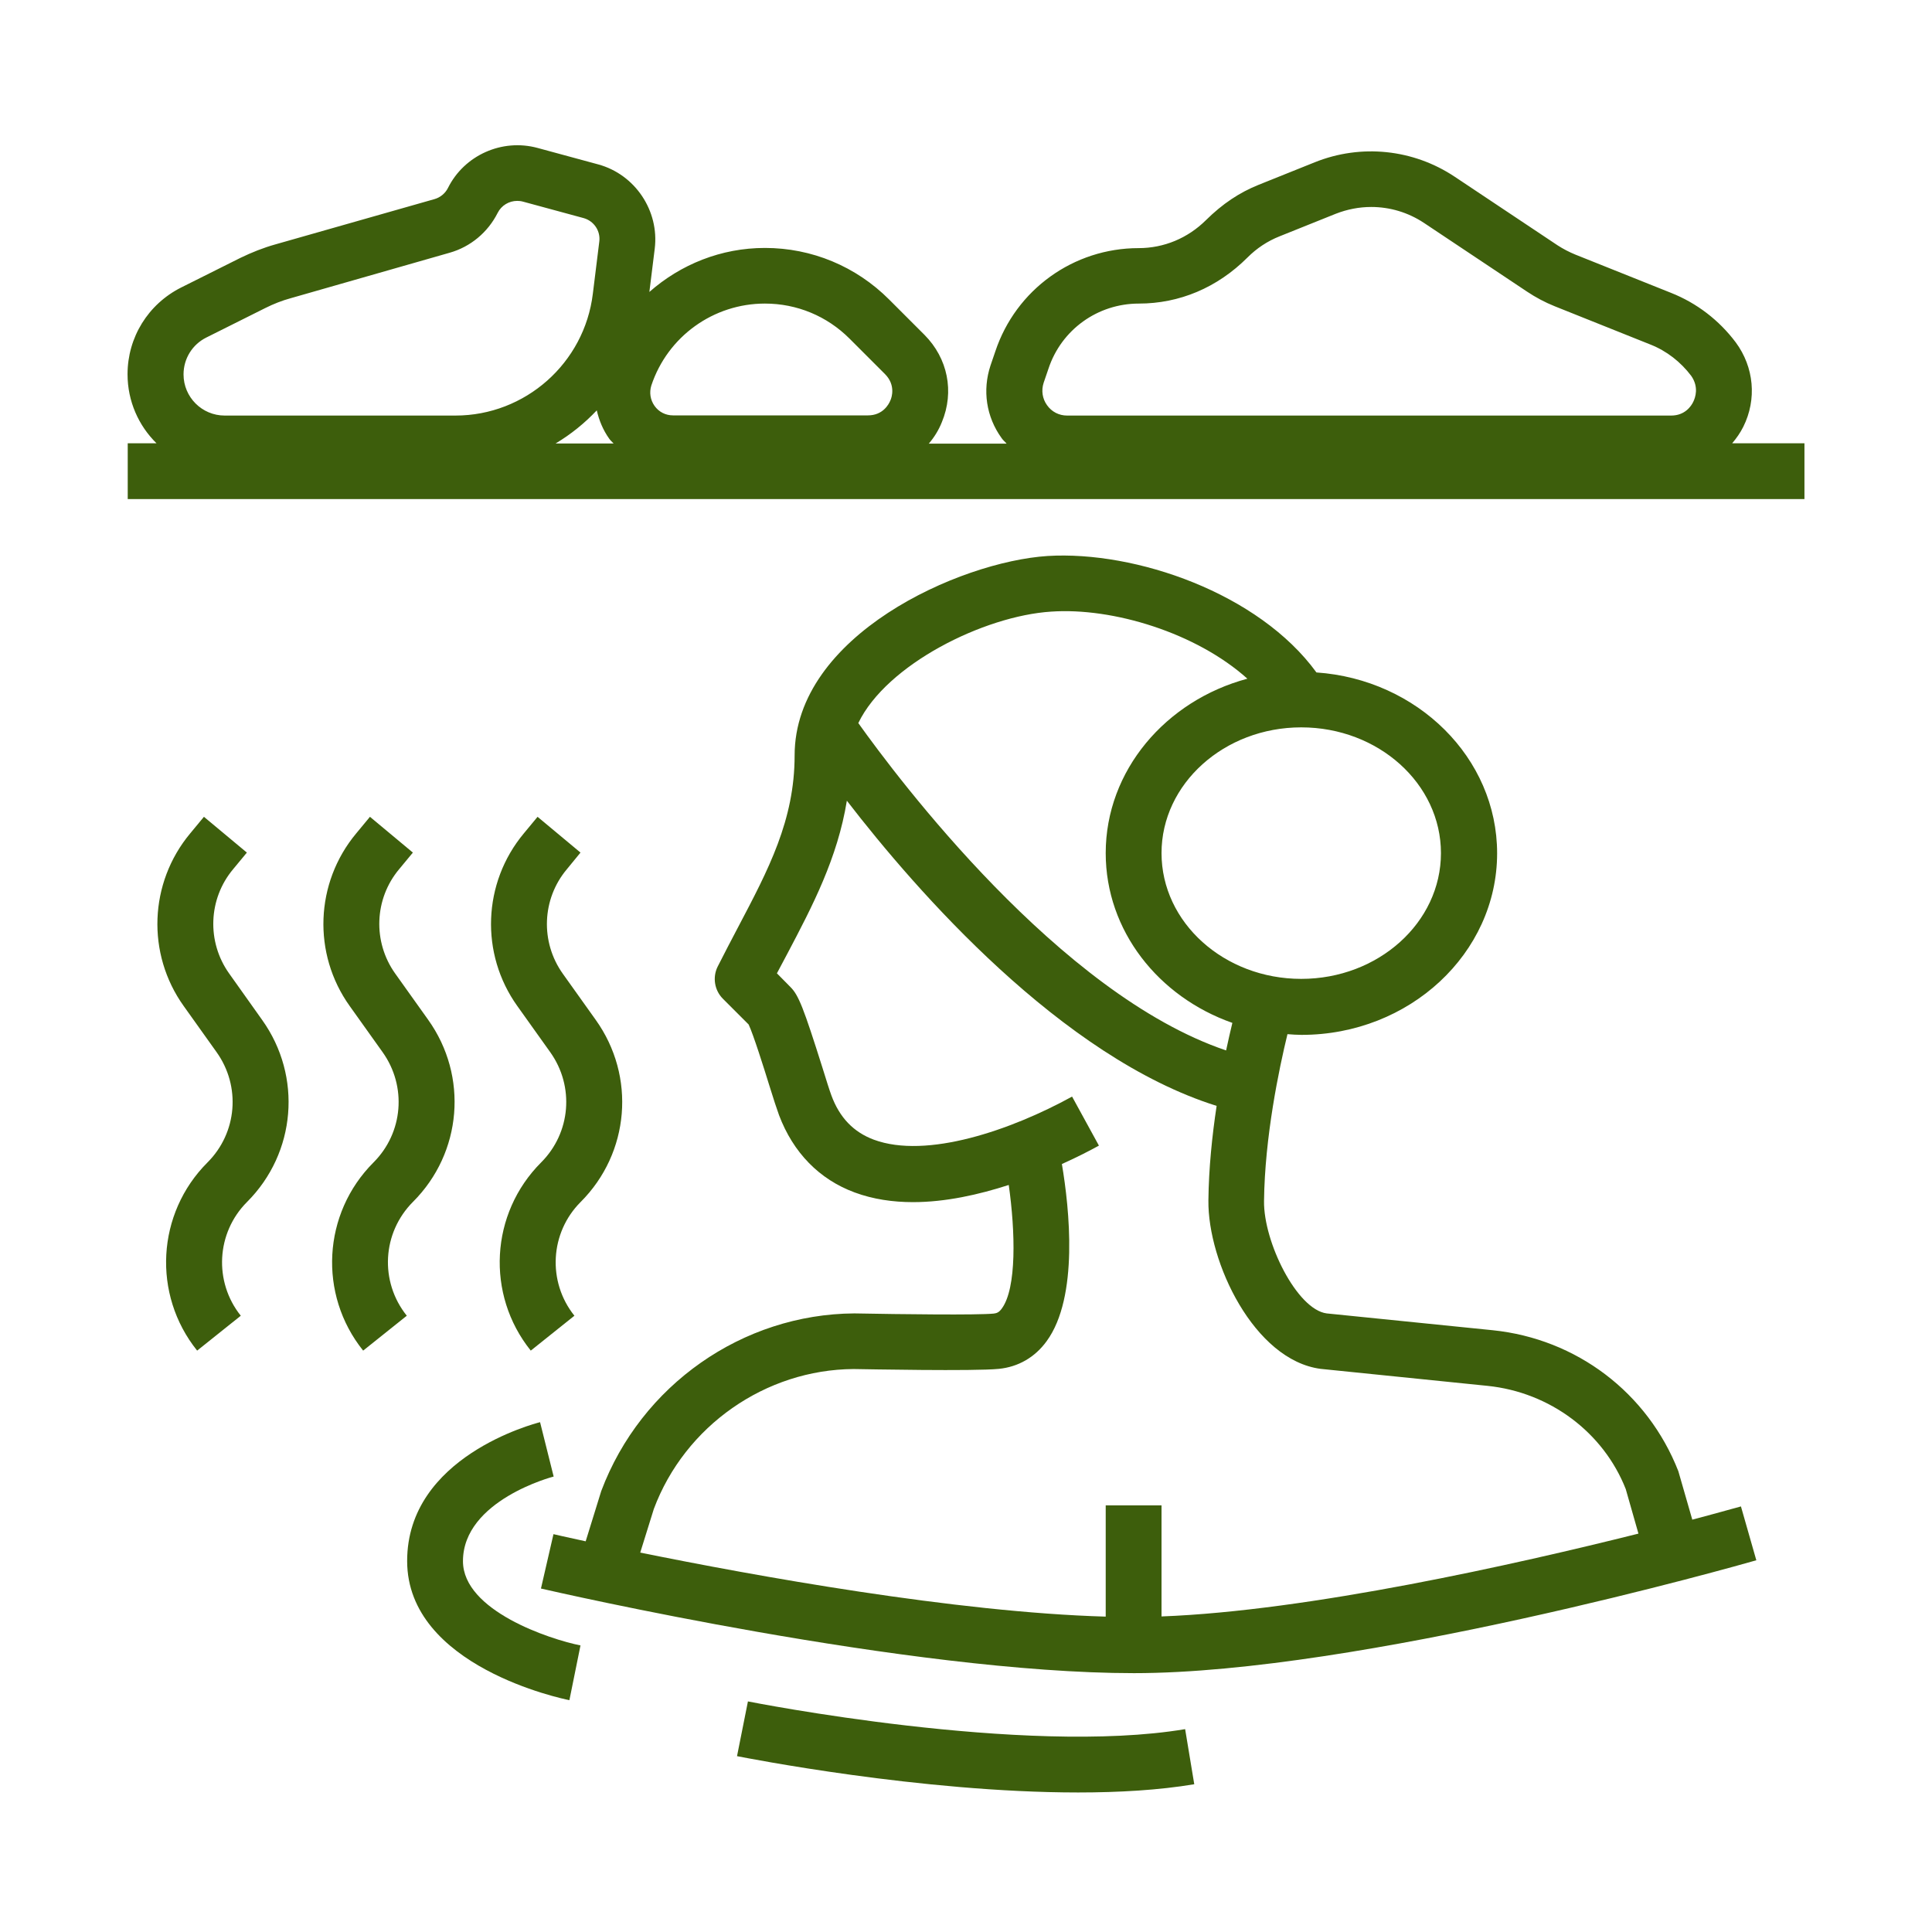 <?xml version="1.0" encoding="UTF-8"?> <svg xmlns="http://www.w3.org/2000/svg" xmlns:xlink="http://www.w3.org/1999/xlink" version="1.1" id="Layer_1" x="0px" y="0px" viewBox="0 0 1080 1080" style="enable-background:new 0 0 1080 1080;" xml:space="preserve"> <style type="text/css"> .st0{fill:#3D5E0C;} .st1{clip-path:url(#SVGID_00000148643156145496816490000013946527320198326416_);} </style> <path class="st0" d="M946,849.5l-7.8-27.1c-17.2-43.9-56.9-74-103.8-78.8l-92.8-9.4c-16.6-2.2-35.3-39.9-35-62.8 c0.4-35.8,8.4-74,13.1-93.3c2.6,0.2,5.2,0.4,7.9,0.4c60.3,0,109.3-45.6,109.3-101.5c0-53.4-44.6-97.2-101-101.1 c-32.2-44.3-101.1-68.1-150.3-65.1c-49.3,3.2-141.4,44.4-141.4,111.5c0,36.2-14.7,63.9-31.6,96c-3.8,7.2-7.6,14.5-11.4,22 c-3,6-1.8,13.3,2.9,18c0,0,10.7,10.7,14.4,14.4c2.6,5.5,8.6,24.5,11.5,33.9c2.3,7.5,4.4,13.8,5.5,16.8c7.9,20.9,22.5,35.9,42.3,43.2 c10.3,3.8,21.3,5.4,32.6,5.4c18.2,0,36.8-4.2,53.5-9.6c3.7,26.2,4.5,57.7-3.9,69.1c-1.5,2.1-2.8,2.6-4.5,2.8 c-9.1,0.9-51.3,0.4-77.9-0.1c-62.5,0.4-119.2,40-141.5,99.3l-8.7,28.1c-11.1-2.4-17.7-3.9-18-4l-7,30.4 c8.3,1.9,206.2,47.3,331.5,47.3c125.7,0,338.9-60.5,347.9-63.1l-8.6-30.1C972.6,842.2,962.6,845.1,946,849.5z M727.4,406.6 c43.1,0,78.1,31.5,78.1,70.3c0,38.8-35,70.3-78.1,70.3s-78.1-31.5-78.1-70.3C649.3,438.1,684.4,406.6,727.4,406.6z M587.6,341.9 c34.6-2.4,81.2,11.9,109.7,37.5c-45.6,12.2-79.2,51.3-79.2,97.5c0,43.4,29.5,80.4,70.8,94.9c-1.1,4.4-2.2,9.5-3.5,15.4 c-93.2-31.5-183.7-152.3-205.6-183C495.6,371.4,550,344.3,587.6,341.9z M649.3,903.6v-62.1h-31.2v62.2 c-83.9-2.4-196.7-22.9-260.2-35.8l7.6-24.4c17.4-46.5,62.5-77.9,111.7-78.2c6.8,0.1,67.4,1.3,81.2-0.1c10.8-1.1,20.1-6.4,26.7-15.5 c18-24.7,12.7-74.2,8.5-99c8.9-4,16.2-7.8,20.7-10.3l-15-27.4c-34.2,18.8-81.3,35-110.8,24.1c-11.3-4.2-19.2-12.3-23.8-24.9 c-1-2.7-2.8-8.4-4.9-15.2c-10.6-33.6-13.4-40.8-18-45.3l0,0c-1.2-1.3-3.5-3.5-7.5-7.6c2-3.8,4-7.6,6-11.3 c13.8-26.2,27.9-53.1,33.1-85.2c39,50.6,120,143.4,206.7,170.6c-2.5,16.5-4.4,34.8-4.6,52.8c-0.4,34.6,25.6,89.3,62.7,94.2l93.3,9.5 c35.1,3.6,64.9,26.2,77.3,57.7l7.1,24.9C847.2,874.5,731.6,900.5,649.3,903.6z"></path> <path class="st0" d="M258.8,872.7c0-34,50.2-47.2,50.7-47.3l-3.8-15.2l-3.8-15.2c-3,0.8-74.3,19.2-74.3,77.6c0,59,87,77.1,90.7,77.8 l6.2-30.6C307.4,916.4,258.8,900.4,258.8,872.7z"></path> <g> <defs> <rect id="SVGID_1_" x="410.7" y="950.7" width="257.3" height="51.9"></rect> </defs> <clipPath id="SVGID_00000101085518850266097400000008969018472096660615_"> <use xlink:href="#SVGID_1_" style="overflow:visible;"></use> </clipPath> <g style="clip-path:url(#SVGID_00000101085518850266097400000008969018472096660615_);"> <path class="st0" d="M418.1,951.1l-6.1,30.6c5.2,1,102.8,20.3,190.7,20.3c22.9,0,45.2-1.3,64.9-4.6l-5.1-30.8 C572.6,981.7,419.6,951.4,418.1,951.1z"></path> </g> </g> <path class="st0" d="M974.5,238.6c7.7-15.4,6-33.4-4.2-47.2c-9.3-12.4-21.8-22-36.2-27.7l-53.5-21.4c-3.4-1.4-6.7-3.1-9.8-5.1 l-57.6-38.4c-23.1-15.4-52.3-18.5-78.2-8.1l-31.4,12.6c-10.7,4.3-20.2,10.6-29.5,19.8c-10.1,10-23.4,15.6-37.6,15.6 c-36.4,0-68.6,23.2-80.1,57.7l-2.7,7.9c-4.6,13.9-2.4,28.7,6.2,40.6c0.8,1.2,1.9,2,2.8,3.1h-43.5c3-3.5,5.5-7.5,7.3-12 c7.1-17.1,3.3-35.7-9.7-48.8l-19.8-19.8c-18.5-18.5-43.2-28.8-69.4-28.8c-24.5,0-47.1,9.2-64.6,24.6l3-24.2 c2.6-21.2-11-41.5-31.6-47.1l-33.9-9.2c-19.9-5.4-41,4.1-50.1,22.4c-1.5,3-4.3,5.3-7.5,6.2L154,136.6c-6.8,1.9-13.3,4.5-19.7,7.6 l-33,16.5c-18.5,9.3-30,27.9-30,48.5c0,15.1,6.2,28.8,16.2,38.6H71.4v31.2h937.3v-31.2h-40.4C970.6,245.1,972.8,242,974.5,238.6z M254.6,232.3h-129c-12.7,0-23-10.3-23-23c0-8.8,4.9-16.7,12.7-20.6l33-16.5c4.6-2.3,9.4-4.2,14.2-5.5l88.8-25.4 c11.7-3.3,21.4-11.4,26.9-22.3c2.1-4.2,6.4-6.7,10.9-6.7c1,0,2.1,0.1,3.2,0.4l33.9,9.2c5.8,1.6,9.6,7.2,8.8,13.2l-3.6,29.1 C326.7,203,293.6,232.3,254.6,232.3z M310.6,247.9c8.5-5.1,16.2-11.3,23-18.5c1.3,5.6,3.5,11,7,15.9c0.7,1,1.6,1.7,2.4,2.6H310.6z M497.7,223.9c-0.8,2-4.1,8.3-12.5,8.3h-109c-4.1,0-7.9-1.9-10.3-5.3c-2.4-3.4-3-7.5-1.8-11.4c9.1-27.4,34.7-45.8,63.5-45.8 c17.9,0,34.7,7,47.3,19.6l19.8,19.8C500.7,215.1,498.6,222,497.7,223.9z M946.5,224.7c-1.1,2.3-4.6,7.6-12.3,7.6H596.5 c-4.5,0-8.6-2.1-11.2-5.8c-2.6-3.6-3.3-8.2-1.9-12.5l2.7-7.9c7.2-21.8,27.5-36.4,50.5-36.4c22.6,0,43.8-8.8,60.8-25.8 c5.1-5.1,11.1-9.1,17.9-11.8l31.4-12.6c6.4-2.5,13.1-3.8,19.8-3.8c10.4,0,20.6,3,29.5,8.9l57.6,38.4c4.8,3.2,10,6,15.5,8.2 l53.5,21.4c9.1,3.6,16.9,9.7,22.8,17.5C949.8,216.4,947.7,222.3,946.5,224.7z"></path> <path class="st0" d="M128.1,544.2c-12.6-17.7-11.7-41.7,2.2-58.3l7.7-9.3l-24-20l-7.7,9.3c-23,27.6-24.5,67.3-3.6,96.5l18.4,25.8 c13.6,19.1,11.5,45-5.1,61.6c-28.5,28.5-31,73.8-5.8,105.2l24.4-19.5c-15.2-19-13.7-46.4,3.5-63.6c27.4-27.4,31-70.2,8.4-101.8 L128.1,544.2z"></path> <path class="st0" d="M230.9,671.8c27.4-27.4,31-70.2,8.4-101.8l-18.4-25.8c-12.6-17.7-11.7-41.7,2.2-58.3l7.7-9.3l-24-20l-7.7,9.3 c-23,27.6-24.5,67.3-3.6,96.5l18.4,25.8c13.6,19.1,11.5,45-5.1,61.6c-28.5,28.5-31,73.8-5.8,105.2l24.4-19.5 C212.1,716.4,213.6,689.1,230.9,671.8z"></path> <path class="st0" d="M324.5,476.6l-24-20l-7.7,9.3c-23,27.6-24.5,67.3-3.6,96.5l18.4,25.8c13.6,19.1,11.5,45-5.1,61.6 c-28.5,28.5-31,73.8-5.8,105.2l24.4-19.5c-15.2-19-13.7-46.4,3.5-63.6c27.4-27.4,31-70.2,8.4-101.8l-18.4-25.8 c-12.6-17.7-11.7-41.7,2.2-58.3L324.5,476.6z"></path> </svg> 
